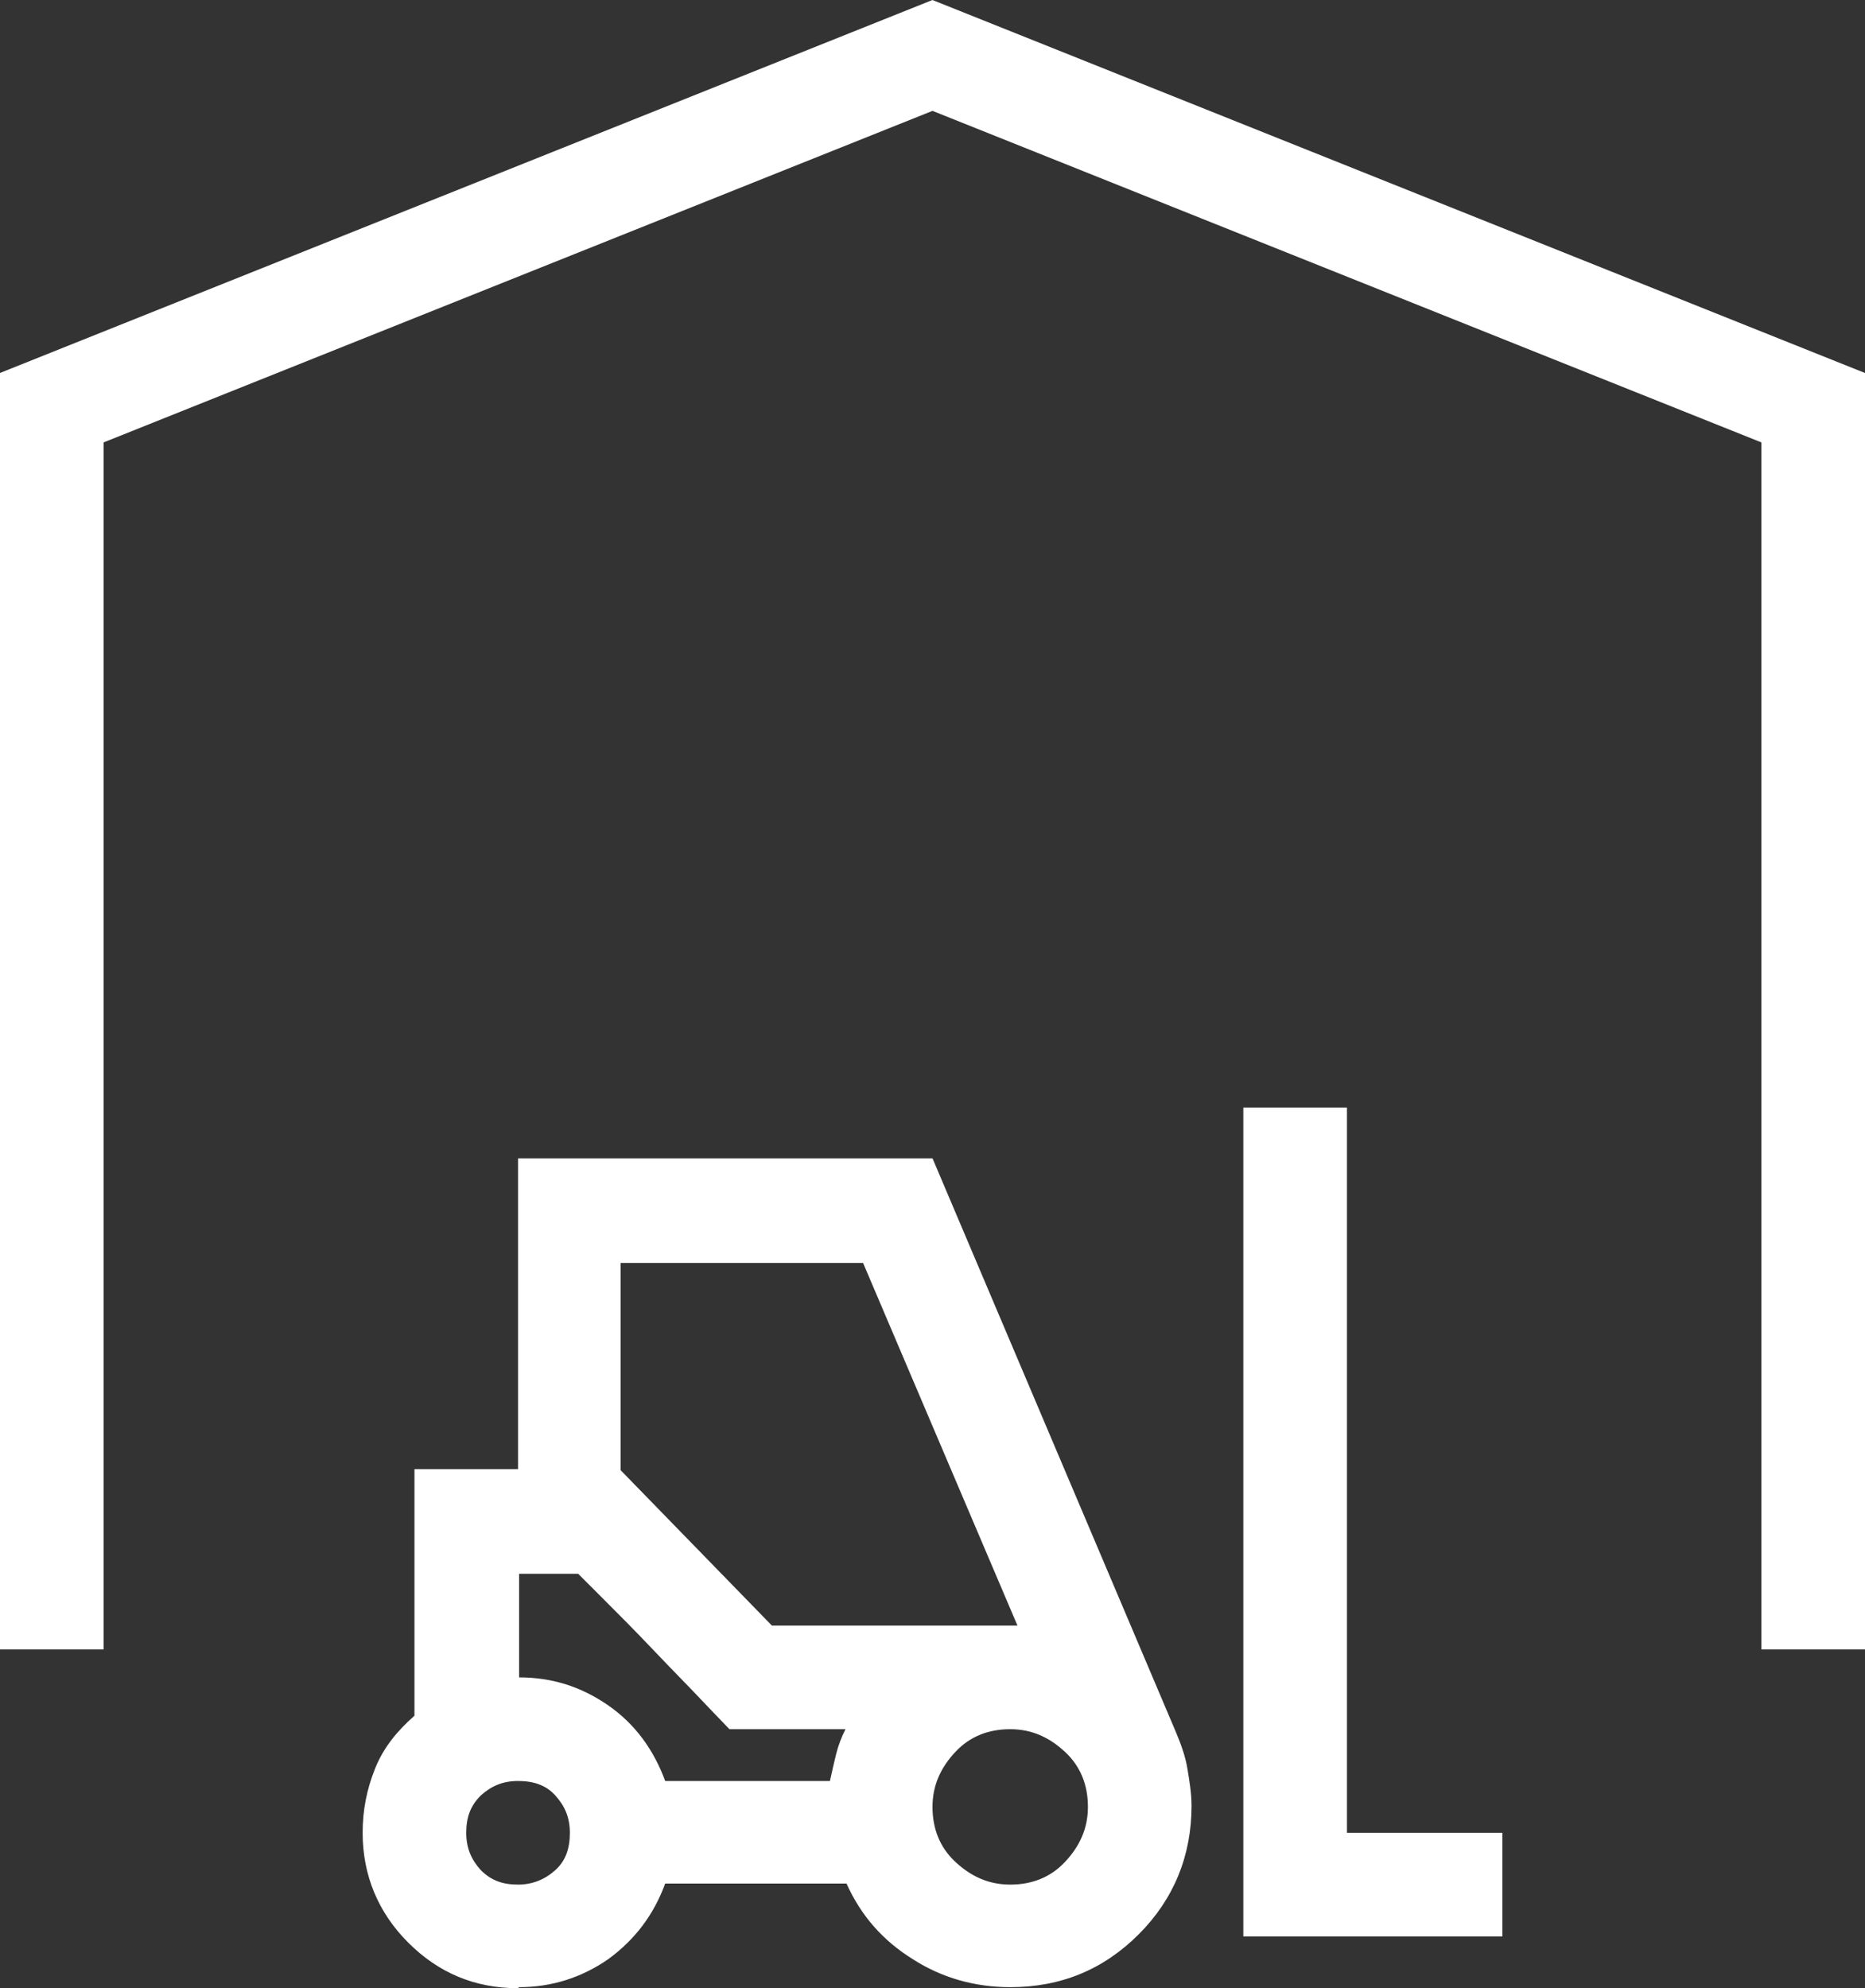 <?xml version="1.0" encoding="UTF-8"?>
<svg id="Layer_2" data-name="Layer 2" xmlns="http://www.w3.org/2000/svg" viewBox="0 0 18 19.19">
  <rect x="0" y="0" width="18" height="19.19" fill="#333333" stroke="none"/>
  <defs>
    <style>
      .cls-1 {
        fill: #fff;
      }
    </style>
  </defs>
  <g id="Layer_1-2" data-name="Layer 1">
    <g>
      <polygon class="cls-1" points="9 0 0 3.6 0 15.92 1 15.92 1 14.92 1 5.64 1 4.27 9 1.07 17 4.27 17 5.64 17 14.92 17 15.92 18 15.92 18 3.6 9 0"/>
      <path class="cls-1" d="M5,19.19c-.42,0-.77-.15-1.06-.44-.29-.29-.44-.65-.44-1.06,0-.22.04-.42.12-.62s.21-.36.38-.51v-2.38h1v-3h4l2.35,5.54c.05.12.09.23.11.35s.04.24.04.36c0,.48-.17.9-.51,1.24s-.75.51-1.24.51c-.34,0-.66-.09-.94-.27-.29-.18-.5-.42-.64-.73h-1.75c-.11.3-.29.54-.55.73-.26.18-.55.27-.86.27ZM12,18.69v-8h1v7h1.5v1h-2.5ZM5,18.19c.14,0,.26-.05.36-.14s.14-.21.14-.36-.05-.26-.14-.36-.21-.14-.36-.14-.26.05-.36.14c-.1.1-.14.21-.14.36s.05.26.14.36c.1.1.21.14.36.14ZM9.75,18.19c.21,0,.39-.07.53-.22s.22-.32.22-.53-.07-.39-.22-.53-.32-.22-.53-.22-.39.07-.53.22-.22.32-.22.53.07.39.22.53.32.22.53.22ZM6.41,17.19h1.6c.02-.09.04-.18.06-.26s.05-.16.09-.24h-1.12l-1.46-1.5h-.57v1c.32,0,.6.09.86.27s.44.43.55.73ZM7.46,15.69h2.36l-1.49-3.5h-2.34v2l1.46,1.5ZM7.04,16.69l-.23-.24c-.15-.16-.32-.33-.5-.52-.18-.19-.35-.36-.5-.51l-.23-.23h-.57.57l1.46,1.5h1.12-1.12Z"/>
    </g>
  </g>
</svg>